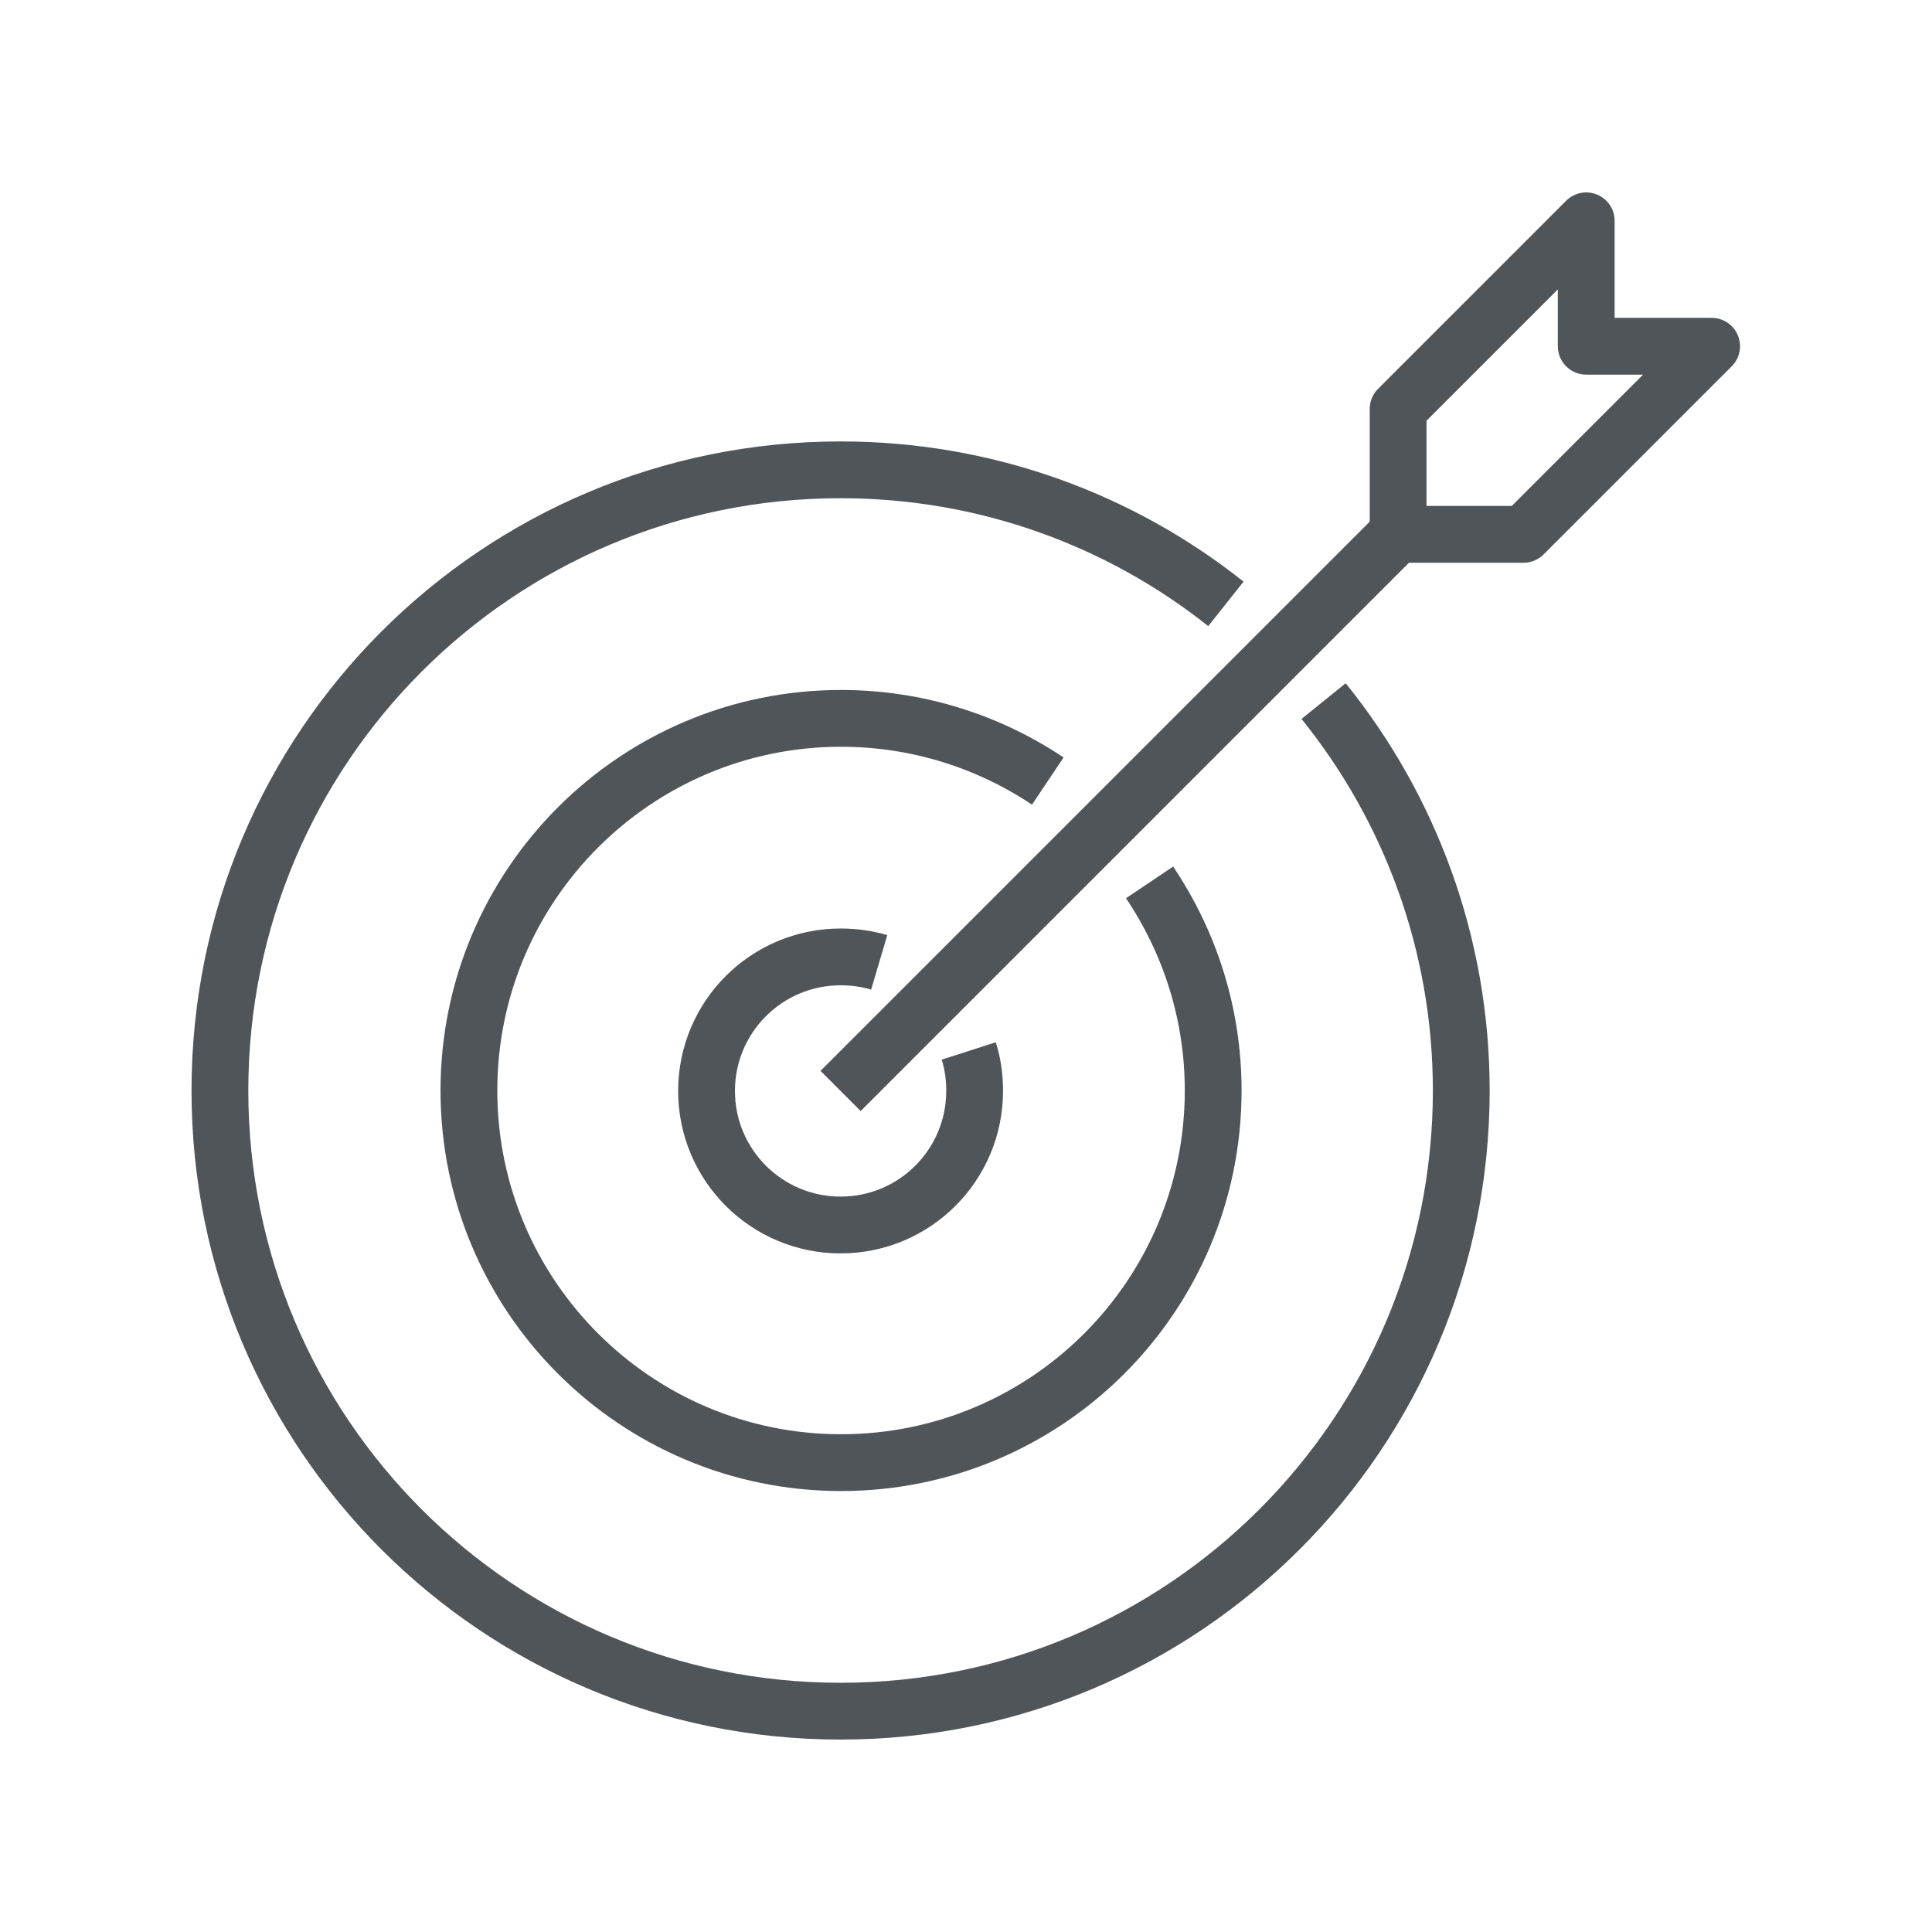 <?xml version="1.0" encoding="UTF-8"?>
<svg id="Layer_1" data-name="Layer 1" xmlns="http://www.w3.org/2000/svg" viewBox="0 0 42.52 42.52">
  <defs>
    <style>
      .cls-1 {
        fill: none;
        stroke: #50555a;
        stroke-linejoin: round;
        stroke-width: 1.25px;
      }
    </style>
  </defs>
  <path class="cls-1" d="M29.13,15.43c1.89,2.34,3.03,5.33,3.03,8.57,0,7.54-6.11,13.66-13.66,13.66s-13.66-6.11-13.66-13.66,6.11-13.66,13.66-13.66c3.2,0,6.15,1.1,8.48,2.95"/>
  <path class="cls-1" d="M25.3,19.42c.88,1.31,1.4,2.88,1.4,4.58,0,4.53-3.67,8.19-8.19,8.19s-8.19-3.67-8.19-8.19,3.67-8.19,8.19-8.19c1.68,0,3.25.51,4.55,1.38"/>
  <path class="cls-1" d="M21.32,23.13c.09.28.13.57.13.88,0,1.63-1.32,2.95-2.95,2.95s-2.95-1.32-2.95-2.95,1.32-2.95,2.95-2.95c.3,0,.58.04.85.12"/>
  <line class="cls-1" x1="18.5" y1="24.01" x2="30.75" y2="11.76"/>
  <polygon class="cls-1" points="34.91 7.62 34.91 4.86 30.77 9 30.77 11.76 33.53 11.76 37.67 7.62 34.91 7.62"/>
</svg>